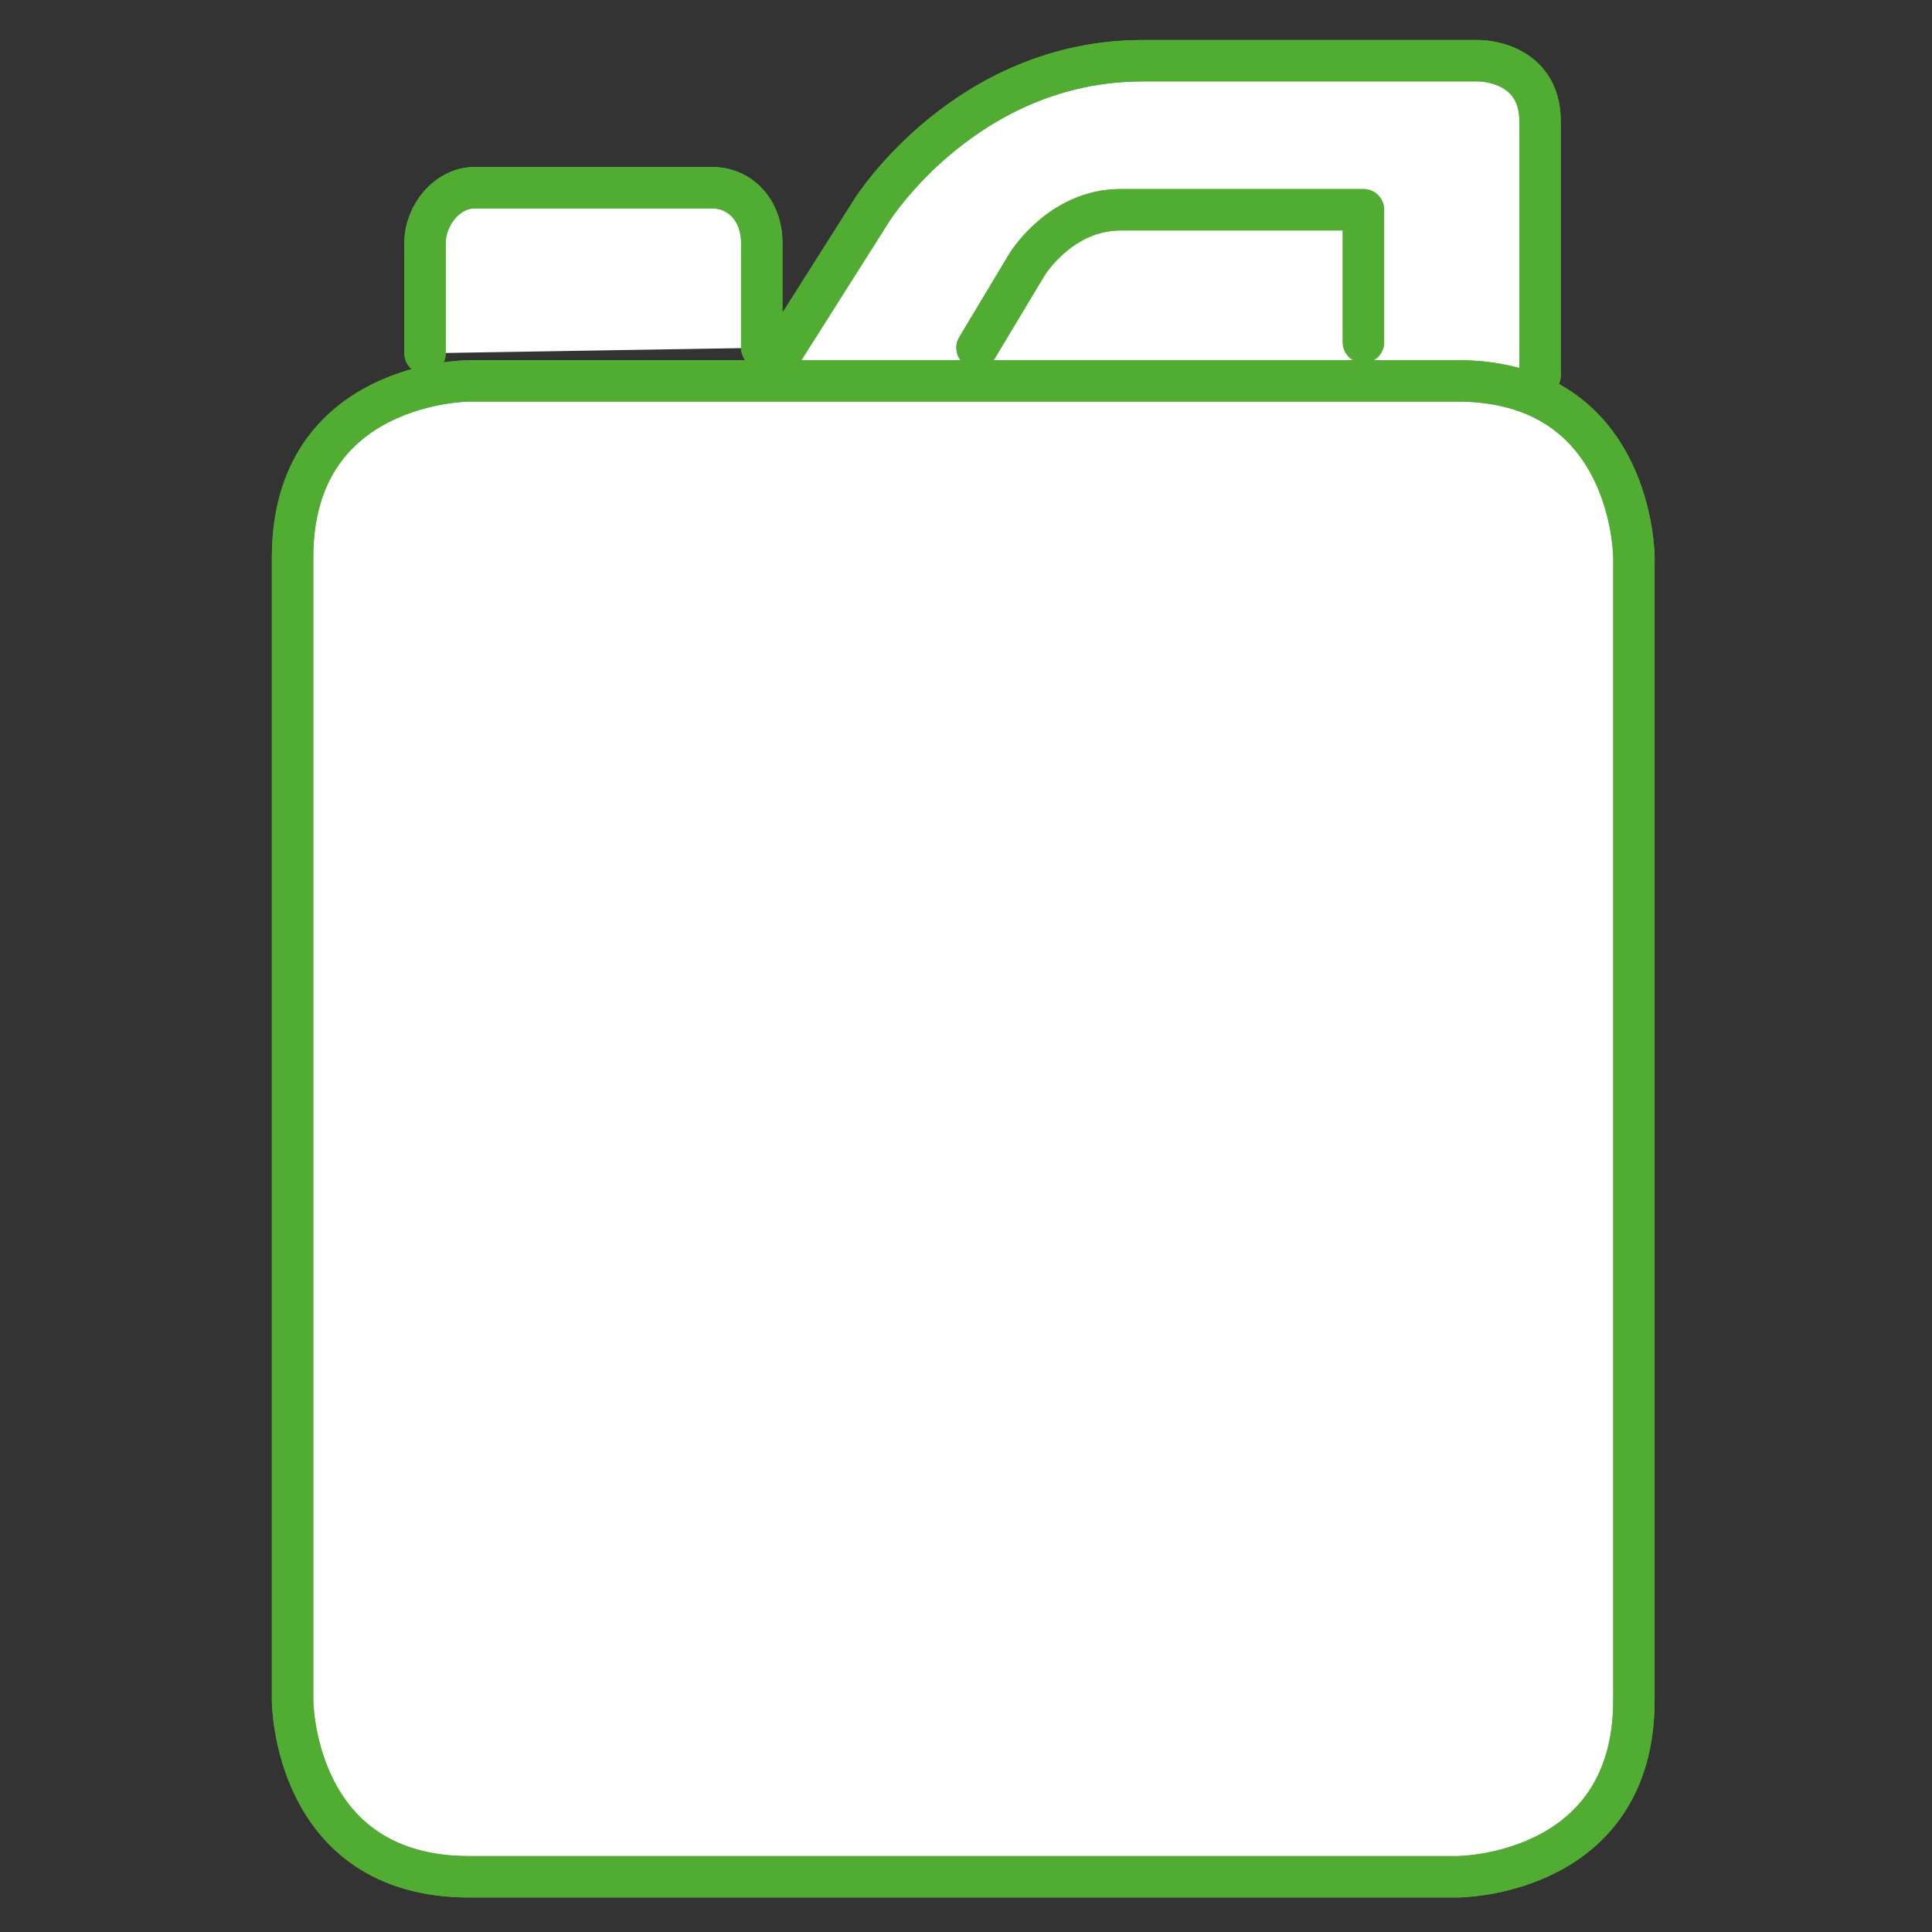 <?xml version="1.0" encoding="utf-8"?>
<!-- Generator: Adobe Illustrator 21.0.0, SVG Export Plug-In . SVG Version: 6.00 Build 0)  -->
<svg version="1.1" id="Livello_1" xmlns="http://www.w3.org/2000/svg" xmlns:xlink="http://www.w3.org/1999/xlink" x="0px" y="0px"
	 viewBox="0 0 35 35" style="enable-background:new 0 0 35 35;" xml:space="preserve">
<rect x="0" y="0" width="35" height="35" fill="#333333" stroke="none"/>
<style type="text/css">
	.st0{fill:#FFFFFF;stroke:#51AD32;stroke-width:0.75;stroke-linecap:round;stroke-linejoin:round;stroke-miterlimit:10;}
	.st1{fill:none;stroke:#51AD32;stroke-width:0.75;stroke-linecap:round;stroke-linejoin:round;stroke-miterlimit:10;}
</style>
<g>
	<path class="st0" d="M7.7,6.4V4.4c0-0.5,0.4-1,0.9-1h4.3c0.5,0,0.9,0.4,0.9,1v1.9"/>
	<path class="st1" d="M7.7,6.4V4.4c0-0.5,0.4-1,0.9-1h4.3c0.5,0,0.9,0.4,0.9,1v1.9"/>
	<path class="st0" d="M13.9,6.8l1.9-3c0,0,1.7-2.7,4.9-2.7h6.1c0,0,1.1,0,1.1,1.1v4.6"/>
	<path class="st1" d="M13.9,6.8l1.9-3c0,0,1.7-2.7,4.9-2.7h6.1c0,0,1.1,0,1.1,1.1v4.6"/>
	<path class="st0" d="M17.7,6.3l0.9-1.5c0,0,0.6-1,1.7-1h4.4v2.4"/>
	<path class="st1" d="M17.7,6.3l0.9-1.5c0,0,0.6-1,1.7-1h4.4v2.4"/>
	<path class="st0" d="M8.5,6.9c0,0-3.2,0-3.2,3.2v20.7c0,0,0,3.2,3.2,3.2h17.9c0,0,3.2,0,3.2-3.2V10.1c0,0,0-3.2-3.2-3.2H8.5z"/>
	<path class="st1" d="M8.5,6.9c0,0-3.2,0-3.2,3.2v20.7c0,0,0,3.2,3.2,3.2h17.9c0,0,3.2,0,3.2-3.2V10.1c0,0,0-3.2-3.2-3.2H8.5z"/>
</g>
</svg>
